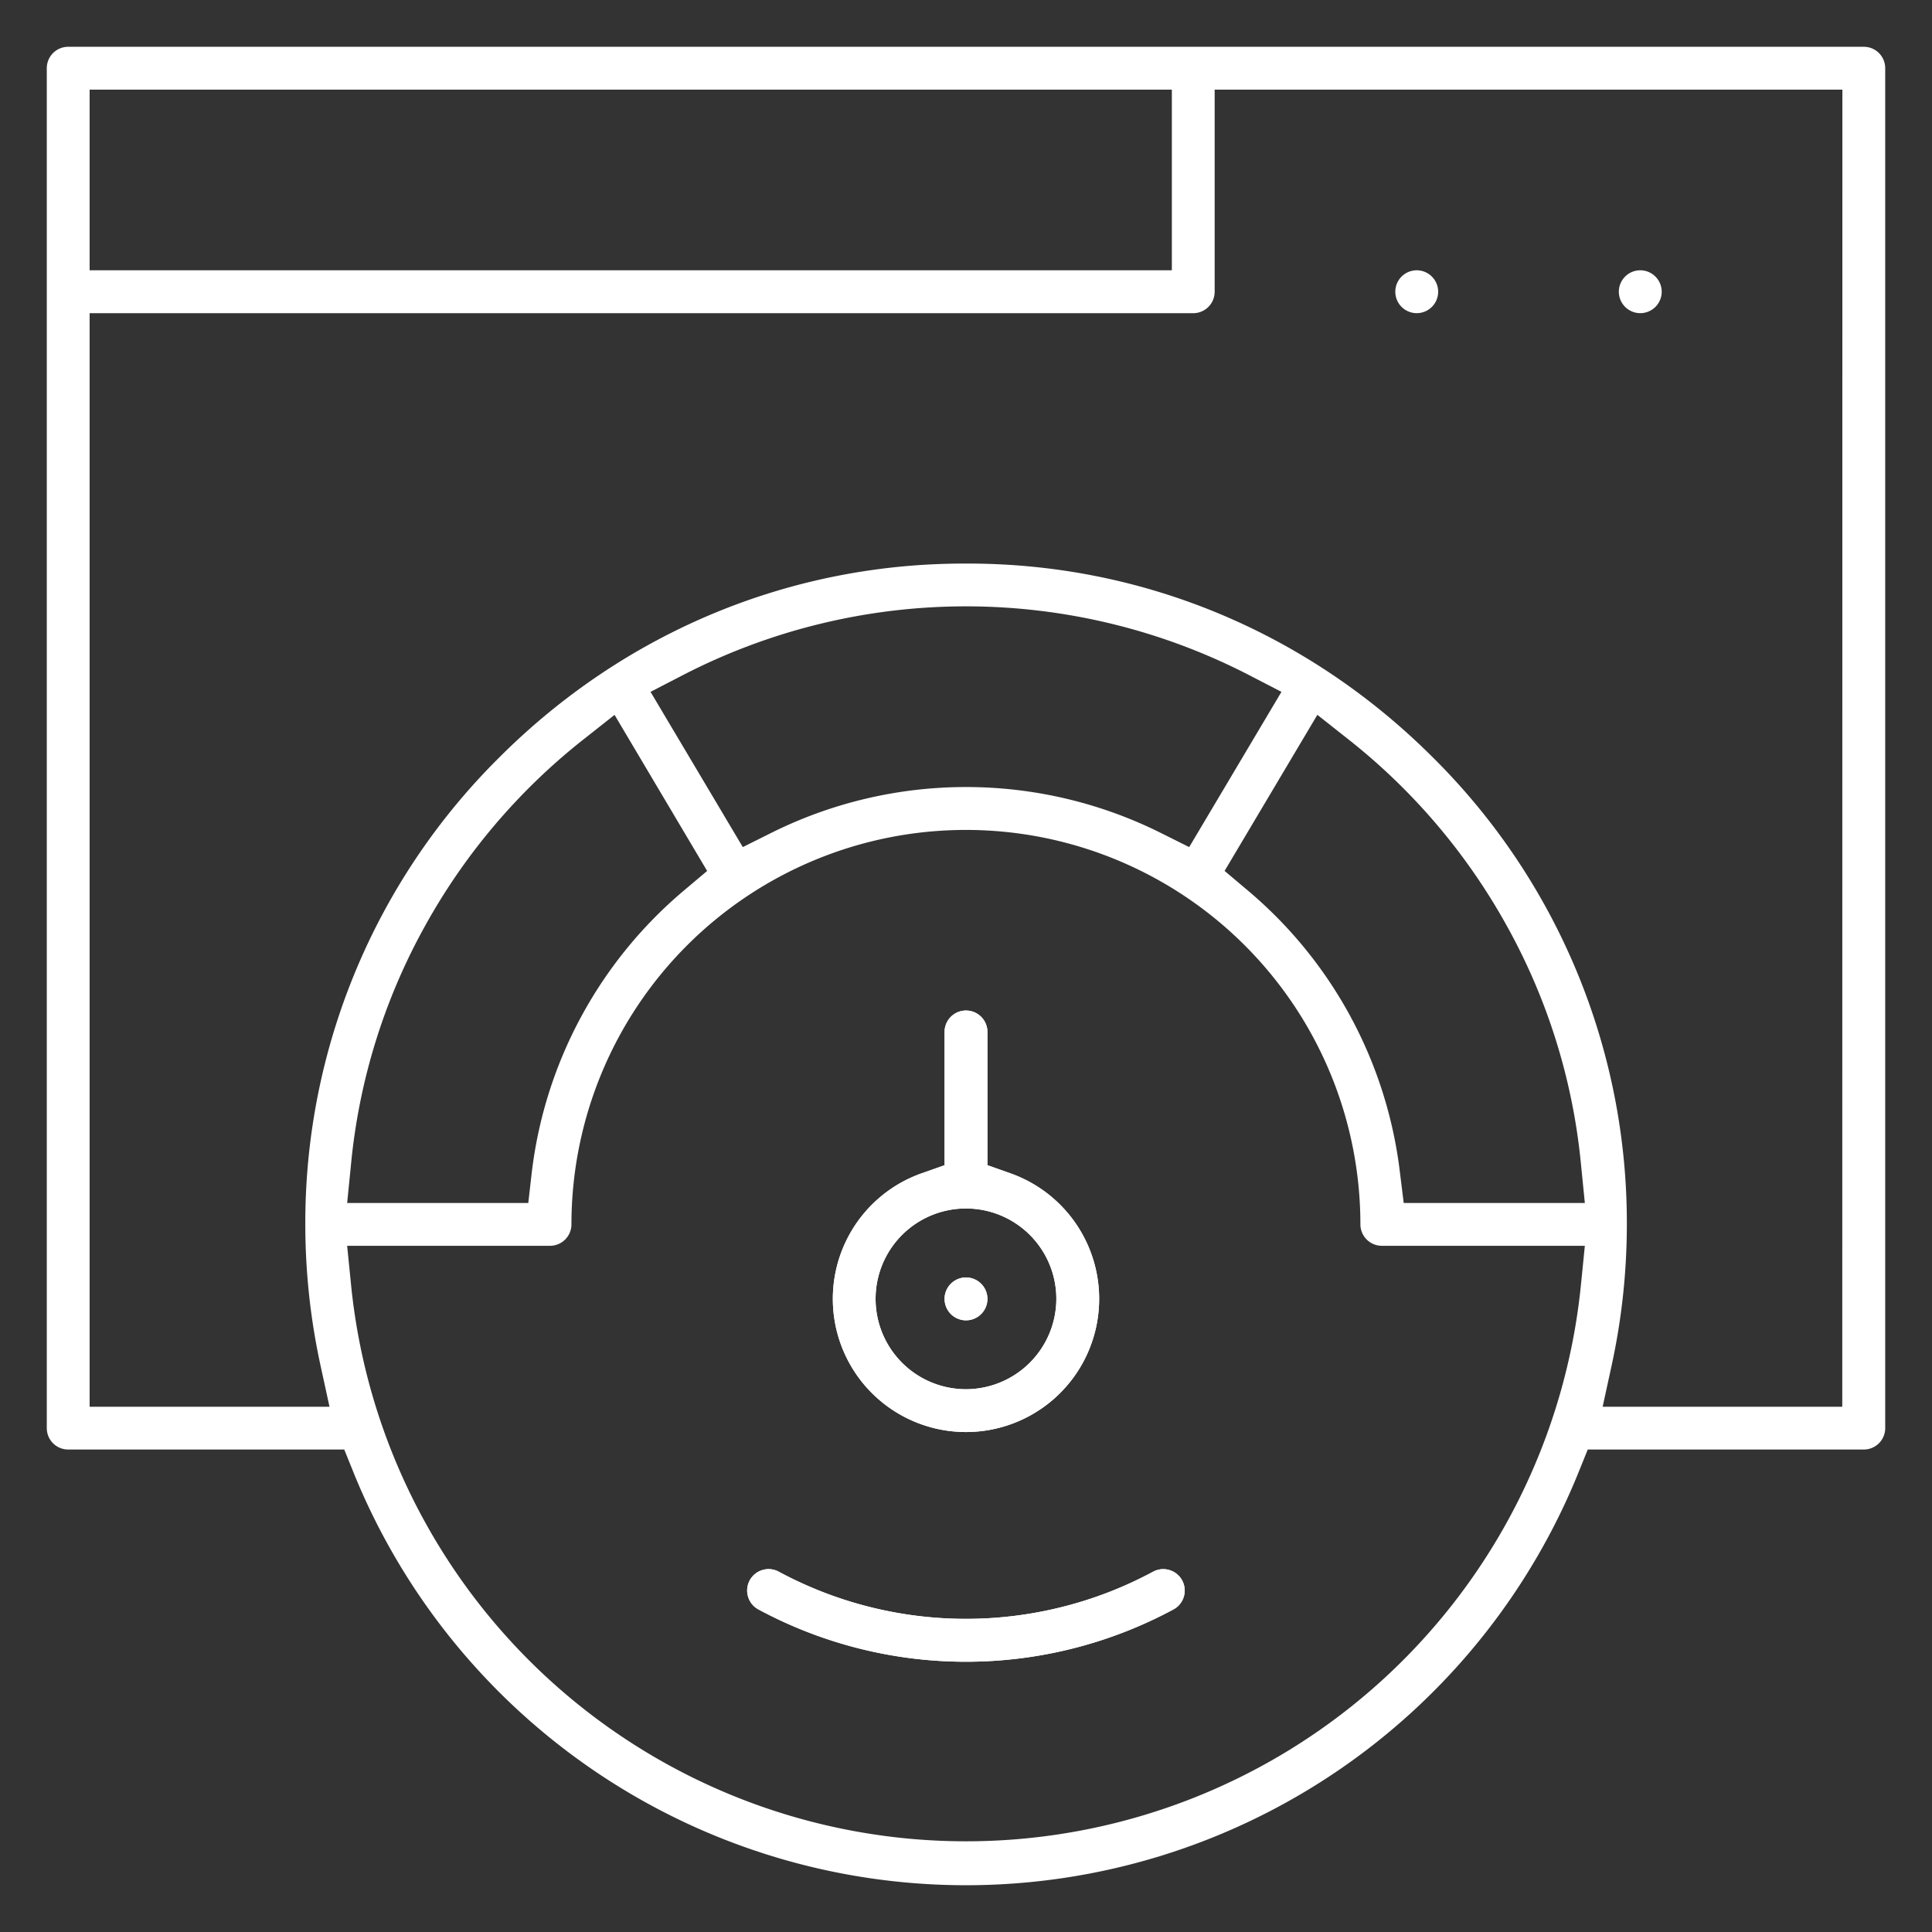 <svg id="Capa_1" data-name="Capa 1" xmlns="http://www.w3.org/2000/svg" viewBox="0 0 512 512"><rect x="0" y="0" width="512" height="512" fill="#333333" stroke="none"/><defs><style>.cls-1{fill:#fff;}</style></defs><path class="cls-1" d="M313.29,418.81a5.69,5.69,0,0,0-7.7-2.29,103.8,103.8,0,0,1-24,9.31,104.73,104.73,0,0,1-75.21-9.31,5.65,5.65,0,0,0-2.7-.69,5.75,5.75,0,0,0-1.63.24,5.67,5.67,0,0,0-3.81,7.07,5.61,5.61,0,0,0,2.74,3.37,116,116,0,0,0,110,0,5.69,5.69,0,0,0,2.3-7.7ZM256,338.54a5.68,5.68,0,1,0,5.68,5.68A5.69,5.69,0,0,0,256,338.54Zm0,0a5.68,5.68,0,1,0,5.68,5.68A5.69,5.69,0,0,0,256,338.54Zm0,0a5.68,5.68,0,1,0,5.68,5.68A5.69,5.69,0,0,0,256,338.54Zm0,0a5.68,5.68,0,1,0,5.68,5.68A5.69,5.69,0,0,0,256,338.54Zm0,0a5.68,5.68,0,1,0,5.68,5.68A5.69,5.69,0,0,0,256,338.54Zm11.76-27.6-6.08-2.15V273.48a5.68,5.68,0,0,0-11.36,0v35.31l-6.08,2.15a35.29,35.29,0,1,0,23.52,0ZM256,368.16a23.95,23.95,0,1,1,23.94-23.94A24,24,0,0,1,256,368.16Zm0-29.62a5.68,5.68,0,1,0,5.68,5.68A5.69,5.69,0,0,0,256,338.54Zm0,0a5.68,5.68,0,1,0,5.68,5.68A5.69,5.69,0,0,0,256,338.54Zm0,0a5.68,5.68,0,1,0,5.68,5.68A5.69,5.69,0,0,0,256,338.54Zm0,0a5.68,5.68,0,1,0,5.68,5.68A5.69,5.69,0,0,0,256,338.54Zm0,0a5.68,5.68,0,1,0,5.68,5.68A5.69,5.69,0,0,0,256,338.54Zm57.29,80.27a5.69,5.69,0,0,0-7.7-2.29,103.8,103.8,0,0,1-24,9.31,104.73,104.73,0,0,1-75.21-9.31,5.65,5.65,0,0,0-2.7-.69,5.75,5.75,0,0,0-1.63.24,5.67,5.67,0,0,0-3.81,7.07,5.61,5.61,0,0,0,2.74,3.37,116,116,0,0,0,110,0,5.69,5.69,0,0,0,2.3-7.7ZM256,338.54a5.68,5.68,0,1,0,5.68,5.68A5.69,5.69,0,0,0,256,338.54Zm0,0a5.68,5.68,0,1,0,5.68,5.68A5.69,5.69,0,0,0,256,338.54Zm0,0a5.68,5.68,0,1,0,5.68,5.68A5.69,5.69,0,0,0,256,338.54Zm0,0a5.68,5.68,0,1,0,5.68,5.68A5.69,5.69,0,0,0,256,338.54Zm0,0a5.68,5.68,0,1,0,5.68,5.68A5.69,5.69,0,0,0,256,338.54Zm11.76-27.6-6.08-2.15V273.48a5.68,5.68,0,0,0-11.36,0v35.31l-6.08,2.15a35.29,35.29,0,1,0,23.52,0ZM256,368.16a23.95,23.95,0,1,1,23.94-23.94A24,24,0,0,1,256,368.16Zm0-29.62a5.68,5.68,0,1,0,5.68,5.68A5.69,5.69,0,0,0,256,338.54Zm0,0a5.68,5.68,0,1,0,5.68,5.68A5.69,5.69,0,0,0,256,338.54Zm0,0a5.68,5.68,0,1,0,5.68,5.68A5.69,5.69,0,0,0,256,338.54Zm0,0a5.68,5.68,0,1,0,5.68,5.68A5.69,5.69,0,0,0,256,338.54Zm0,0a5.68,5.68,0,1,0,5.68,5.68A5.69,5.69,0,0,0,256,338.54Zm57.29,80.27a5.69,5.69,0,0,0-7.7-2.29,103.8,103.8,0,0,1-24,9.31,104.73,104.73,0,0,1-75.21-9.31,5.65,5.65,0,0,0-2.7-.69,5.75,5.75,0,0,0-1.63.24,5.67,5.67,0,0,0-3.81,7.07,5.61,5.61,0,0,0,2.74,3.37,116,116,0,0,0,110,0,5.69,5.69,0,0,0,2.3-7.7ZM256,338.54a5.68,5.68,0,1,0,5.68,5.68A5.69,5.69,0,0,0,256,338.54Zm0,0a5.68,5.68,0,1,0,5.68,5.68A5.69,5.69,0,0,0,256,338.54Zm0,0a5.68,5.68,0,1,0,5.68,5.68A5.69,5.69,0,0,0,256,338.54Zm0,0a5.68,5.68,0,1,0,5.68,5.68A5.69,5.69,0,0,0,256,338.54Zm0,0a5.68,5.68,0,1,0,5.68,5.68A5.69,5.69,0,0,0,256,338.54Zm11.76-27.6-6.08-2.15V273.48a5.68,5.68,0,0,0-11.36,0v35.31l-6.08,2.15a35.29,35.29,0,1,0,23.52,0ZM256,368.16a23.95,23.95,0,1,1,23.94-23.94A24,24,0,0,1,256,368.16Zm0-29.62a5.68,5.68,0,1,0,5.68,5.68A5.69,5.69,0,0,0,256,338.54Zm0,0a5.68,5.68,0,1,0,5.68,5.68A5.69,5.69,0,0,0,256,338.54Zm0,0a5.68,5.68,0,1,0,5.68,5.68A5.69,5.69,0,0,0,256,338.54Zm0,0a5.68,5.68,0,1,0,5.68,5.68A5.69,5.69,0,0,0,256,338.54Zm0,0a5.68,5.68,0,1,0,5.68,5.68A5.69,5.69,0,0,0,256,338.54Zm57.29,80.27a5.69,5.69,0,0,0-7.7-2.29,103.8,103.8,0,0,1-24,9.31,104.73,104.73,0,0,1-75.21-9.31,5.65,5.65,0,0,0-2.7-.69,5.75,5.75,0,0,0-1.63.24,5.67,5.67,0,0,0-3.81,7.07,5.61,5.61,0,0,0,2.74,3.37,116,116,0,0,0,110,0,5.69,5.69,0,0,0,2.3-7.7ZM256,338.54a5.68,5.68,0,1,0,5.68,5.68A5.69,5.69,0,0,0,256,338.54Zm0,0a5.68,5.68,0,1,0,5.68,5.68A5.69,5.69,0,0,0,256,338.54Zm0,0a5.68,5.68,0,1,0,5.68,5.68A5.69,5.69,0,0,0,256,338.54Zm0,0a5.68,5.68,0,1,0,5.68,5.68A5.69,5.69,0,0,0,256,338.54Zm0,0a5.68,5.68,0,1,0,5.68,5.68A5.69,5.69,0,0,0,256,338.54Zm11.76-27.6-6.08-2.15V273.48a5.68,5.68,0,0,0-11.36,0v35.31l-6.08,2.15a35.29,35.29,0,1,0,23.52,0ZM256,368.16a23.95,23.95,0,1,1,23.94-23.94A24,24,0,0,1,256,368.16Zm0-29.62a5.68,5.68,0,1,0,5.68,5.68A5.69,5.69,0,0,0,256,338.54Zm0,0a5.68,5.68,0,1,0,5.68,5.68A5.69,5.69,0,0,0,256,338.54Zm0,0a5.68,5.68,0,1,0,5.68,5.68A5.69,5.69,0,0,0,256,338.54Zm0,0a5.68,5.68,0,1,0,5.68,5.68A5.69,5.69,0,0,0,256,338.54Zm0,0a5.68,5.68,0,1,0,5.68,5.68A5.69,5.69,0,0,0,256,338.54Zm57.29,80.27a5.69,5.69,0,0,0-7.7-2.29,103.8,103.8,0,0,1-24,9.31,104.73,104.73,0,0,1-75.21-9.31,5.65,5.65,0,0,0-2.7-.69,5.75,5.75,0,0,0-1.63.24,5.67,5.67,0,0,0-3.81,7.07,5.61,5.61,0,0,0,2.74,3.37,116,116,0,0,0,110,0,5.69,5.69,0,0,0,2.3-7.7ZM256,338.54a5.68,5.68,0,1,0,5.68,5.68A5.69,5.69,0,0,0,256,338.54Zm0,0a5.68,5.68,0,1,0,5.68,5.68A5.69,5.69,0,0,0,256,338.54Zm0,0a5.68,5.68,0,1,0,5.68,5.68A5.69,5.69,0,0,0,256,338.54Zm0,0a5.68,5.68,0,1,0,5.68,5.68A5.69,5.69,0,0,0,256,338.54Zm0,0a5.68,5.68,0,1,0,5.68,5.68A5.69,5.69,0,0,0,256,338.54Zm11.76-27.6-6.08-2.15V273.48a5.68,5.68,0,0,0-11.36,0v35.31l-6.08,2.15a35.29,35.29,0,1,0,23.52,0ZM256,368.16a23.95,23.95,0,1,1,23.94-23.94A24,24,0,0,1,256,368.16Zm0-29.62a5.68,5.68,0,1,0,5.68,5.68A5.69,5.69,0,0,0,256,338.54Zm0,0a5.68,5.68,0,1,0,5.68,5.68A5.69,5.69,0,0,0,256,338.54Zm0,0a5.68,5.68,0,1,0,5.68,5.68A5.69,5.69,0,0,0,256,338.54Zm0,0a5.68,5.68,0,1,0,5.68,5.68A5.69,5.69,0,0,0,256,338.54Zm0,0a5.68,5.68,0,1,0,5.68,5.68A5.69,5.69,0,0,0,256,338.54Zm57.29,80.27a5.69,5.69,0,0,0-7.7-2.29,103.8,103.8,0,0,1-24,9.31,104.73,104.73,0,0,1-75.21-9.31,5.65,5.65,0,0,0-2.7-.69,5.75,5.75,0,0,0-1.63.24,5.67,5.67,0,0,0-3.81,7.07,5.61,5.61,0,0,0,2.74,3.37,116,116,0,0,0,110,0,5.69,5.69,0,0,0,2.3-7.7ZM256,338.54a5.68,5.68,0,1,0,5.68,5.68A5.69,5.69,0,0,0,256,338.54Zm0,0a5.68,5.68,0,1,0,5.68,5.68A5.69,5.69,0,0,0,256,338.54Zm0,0a5.68,5.68,0,1,0,5.68,5.68A5.69,5.69,0,0,0,256,338.54Zm0,0a5.68,5.68,0,1,0,5.68,5.68A5.69,5.69,0,0,0,256,338.54Zm0,0a5.68,5.68,0,1,0,5.68,5.68A5.69,5.69,0,0,0,256,338.54Zm11.76-27.6-6.08-2.15V273.48a5.68,5.68,0,0,0-11.36,0v35.31l-6.08,2.15a35.29,35.29,0,1,0,23.52,0ZM256,368.16a23.95,23.95,0,1,1,23.94-23.94A24,24,0,0,1,256,368.16Zm0-29.62a5.68,5.68,0,1,0,5.68,5.68A5.69,5.69,0,0,0,256,338.54Zm0,0a5.68,5.68,0,1,0,5.68,5.68A5.69,5.69,0,0,0,256,338.54Zm0,0a5.68,5.68,0,1,0,5.68,5.68A5.69,5.69,0,0,0,256,338.54Zm0,0a5.68,5.68,0,1,0,5.68,5.68A5.69,5.69,0,0,0,256,338.54Zm0,0a5.68,5.68,0,1,0,5.68,5.68A5.69,5.69,0,0,0,256,338.54Zm57.29,80.27a5.69,5.69,0,0,0-7.7-2.29,103.8,103.8,0,0,1-24,9.31,104.73,104.73,0,0,1-75.21-9.31,5.65,5.65,0,0,0-2.7-.69,5.75,5.75,0,0,0-1.63.24,5.67,5.67,0,0,0-3.81,7.07,5.61,5.61,0,0,0,2.74,3.37,116,116,0,0,0,110,0,5.69,5.69,0,0,0,2.3-7.7ZM256,338.54a5.68,5.68,0,1,0,5.68,5.68A5.69,5.69,0,0,0,256,338.54Zm0,0a5.68,5.68,0,1,0,5.68,5.68A5.69,5.69,0,0,0,256,338.54Zm0,0a5.68,5.68,0,1,0,5.68,5.68A5.69,5.69,0,0,0,256,338.54Zm0,0a5.68,5.68,0,1,0,5.68,5.68A5.69,5.69,0,0,0,256,338.54Zm0,0a5.68,5.68,0,1,0,5.68,5.68A5.69,5.69,0,0,0,256,338.54Zm11.76-27.6-6.08-2.15V273.48a5.68,5.68,0,0,0-11.36,0v35.31l-6.08,2.15a35.29,35.29,0,1,0,23.52,0ZM256,368.16a23.95,23.95,0,1,1,23.94-23.94A24,24,0,0,1,256,368.16Zm0-29.62a5.68,5.68,0,1,0,5.68,5.68A5.69,5.69,0,0,0,256,338.54Zm0,0a5.68,5.68,0,1,0,5.68,5.68A5.69,5.69,0,0,0,256,338.54Zm0,0a5.68,5.68,0,1,0,5.68,5.68A5.69,5.69,0,0,0,256,338.54Zm0,0a5.68,5.68,0,1,0,5.68,5.68A5.69,5.69,0,0,0,256,338.54Zm0,0a5.68,5.68,0,1,0,5.68,5.68A5.69,5.69,0,0,0,256,338.54Zm57.29,80.27a5.69,5.69,0,0,0-7.7-2.29,103.8,103.8,0,0,1-24,9.31,104.73,104.73,0,0,1-75.21-9.31,5.65,5.65,0,0,0-2.7-.69,5.75,5.75,0,0,0-1.63.24,5.67,5.67,0,0,0-3.81,7.07,5.61,5.61,0,0,0,2.74,3.37,116,116,0,0,0,110,0,5.69,5.69,0,0,0,2.3-7.7ZM256,338.54a5.68,5.68,0,1,0,5.68,5.68A5.69,5.69,0,0,0,256,338.54Zm0,0a5.68,5.68,0,1,0,5.68,5.68A5.69,5.69,0,0,0,256,338.54Zm0,0a5.68,5.68,0,1,0,5.68,5.68A5.69,5.69,0,0,0,256,338.54Zm0,0a5.68,5.68,0,1,0,5.68,5.68A5.69,5.69,0,0,0,256,338.54Zm0,0a5.68,5.68,0,1,0,5.68,5.68A5.69,5.69,0,0,0,256,338.54Zm11.76-27.6-6.08-2.15V273.48a5.68,5.68,0,0,0-11.36,0v35.31l-6.08,2.15a35.29,35.29,0,1,0,23.52,0ZM256,368.16a23.95,23.95,0,1,1,23.94-23.94A24,24,0,0,1,256,368.16Zm0-29.62a5.68,5.68,0,1,0,5.68,5.68A5.69,5.69,0,0,0,256,338.54Zm0,0a5.68,5.68,0,1,0,5.68,5.68A5.69,5.69,0,0,0,256,338.54Zm0,0a5.68,5.68,0,1,0,5.68,5.68A5.69,5.69,0,0,0,256,338.54Zm0,0a5.68,5.68,0,1,0,5.68,5.68A5.69,5.69,0,0,0,256,338.54Zm0,0a5.68,5.68,0,1,0,5.68,5.68A5.69,5.69,0,0,0,256,338.54Zm57.29,80.27a5.69,5.69,0,0,0-7.7-2.29,103.8,103.8,0,0,1-24,9.31,104.73,104.73,0,0,1-75.21-9.31,5.65,5.65,0,0,0-2.7-.69,5.75,5.75,0,0,0-1.63.24,5.67,5.67,0,0,0-3.81,7.07,5.61,5.61,0,0,0,2.74,3.37,116,116,0,0,0,110,0,5.69,5.69,0,0,0,2.3-7.7ZM256,338.54a5.68,5.68,0,1,0,5.68,5.68A5.69,5.69,0,0,0,256,338.54Zm0,0a5.68,5.68,0,1,0,5.68,5.68A5.69,5.69,0,0,0,256,338.54Zm0,0a5.68,5.68,0,1,0,5.68,5.68A5.69,5.69,0,0,0,256,338.54Zm0,0a5.68,5.68,0,1,0,5.68,5.68A5.69,5.69,0,0,0,256,338.54Zm0,0a5.68,5.68,0,1,0,5.68,5.68A5.69,5.69,0,0,0,256,338.54Zm11.76-27.6-6.08-2.15V273.48a5.68,5.68,0,0,0-11.36,0v35.31l-6.08,2.15a35.29,35.29,0,1,0,23.52,0ZM256,368.16a23.95,23.95,0,1,1,23.94-23.94A24,24,0,0,1,256,368.16Zm0-29.62a5.68,5.68,0,1,0,5.68,5.68A5.69,5.69,0,0,0,256,338.54Zm0,0a5.68,5.68,0,1,0,5.68,5.68A5.69,5.69,0,0,0,256,338.54Zm0,0a5.68,5.68,0,1,0,5.68,5.68A5.69,5.69,0,0,0,256,338.54Zm0,0a5.68,5.68,0,1,0,5.68,5.68A5.69,5.69,0,0,0,256,338.54Zm0,0a5.68,5.68,0,1,0,5.68,5.68A5.69,5.69,0,0,0,256,338.54Zm57.29,80.27a5.69,5.69,0,0,0-7.7-2.29,103.8,103.8,0,0,1-24,9.31,104.73,104.73,0,0,1-75.21-9.31,5.65,5.65,0,0,0-2.7-.69,5.75,5.75,0,0,0-1.63.24,5.67,5.67,0,0,0-3.81,7.07,5.61,5.61,0,0,0,2.74,3.37,116,116,0,0,0,110,0,5.69,5.69,0,0,0,2.3-7.7ZM256,338.54a5.68,5.68,0,1,0,5.68,5.68A5.69,5.69,0,0,0,256,338.54Zm0,0a5.68,5.68,0,1,0,5.68,5.68A5.69,5.69,0,0,0,256,338.54Zm0,0a5.68,5.68,0,1,0,5.68,5.68A5.69,5.69,0,0,0,256,338.54Zm0,0a5.68,5.68,0,1,0,5.68,5.68A5.69,5.69,0,0,0,256,338.54Zm0,0a5.68,5.68,0,1,0,5.68,5.68A5.69,5.69,0,0,0,256,338.54Zm11.76-27.6-6.08-2.15V273.48a5.68,5.68,0,0,0-11.36,0v35.31l-6.08,2.15a35.29,35.29,0,1,0,23.52,0ZM256,368.16a23.95,23.95,0,1,1,23.94-23.94A24,24,0,0,1,256,368.16Zm0-29.62a5.68,5.68,0,1,0,5.68,5.68A5.69,5.69,0,0,0,256,338.54Zm0,0a5.68,5.68,0,1,0,5.68,5.68A5.69,5.69,0,0,0,256,338.54Zm0,0a5.68,5.68,0,1,0,5.68,5.68A5.69,5.69,0,0,0,256,338.54Zm0,0a5.68,5.68,0,1,0,5.68,5.68A5.69,5.69,0,0,0,256,338.54Zm0,0a5.68,5.68,0,1,0,5.68,5.68A5.69,5.69,0,0,0,256,338.54Zm57.29,80.27a5.69,5.69,0,0,0-7.7-2.29,103.8,103.8,0,0,1-24,9.31,104.73,104.73,0,0,1-75.21-9.31,5.65,5.65,0,0,0-2.7-.69,5.75,5.75,0,0,0-1.63.24,5.67,5.67,0,0,0-3.81,7.07,5.61,5.61,0,0,0,2.74,3.37,116,116,0,0,0,110,0,5.69,5.69,0,0,0,2.3-7.7ZM256,338.54a5.68,5.68,0,1,0,5.68,5.68A5.69,5.69,0,0,0,256,338.54Zm0,0a5.68,5.68,0,1,0,5.68,5.68A5.69,5.69,0,0,0,256,338.54Zm0,0a5.68,5.68,0,1,0,5.68,5.68A5.69,5.69,0,0,0,256,338.54Zm0,0a5.68,5.68,0,1,0,5.68,5.68A5.69,5.69,0,0,0,256,338.54Zm0,0a5.68,5.68,0,1,0,5.68,5.68A5.69,5.69,0,0,0,256,338.54Zm11.76-27.6-6.08-2.15V273.48a5.68,5.68,0,0,0-11.36,0v35.31l-6.08,2.15a35.29,35.29,0,1,0,23.52,0ZM256,368.16a23.95,23.95,0,1,1,23.94-23.94A24,24,0,0,1,256,368.16Zm0-29.62a5.68,5.68,0,1,0,5.68,5.68A5.69,5.69,0,0,0,256,338.54Zm0,0a5.68,5.68,0,1,0,5.68,5.68A5.69,5.69,0,0,0,256,338.54Zm0,0a5.68,5.68,0,1,0,5.68,5.68A5.69,5.69,0,0,0,256,338.54Zm0,0a5.68,5.68,0,1,0,5.68,5.68A5.69,5.69,0,0,0,256,338.54Zm0,0a5.68,5.68,0,1,0,5.68,5.68A5.69,5.69,0,0,0,256,338.54Z"/><path class="cls-1" d="M493.93,12.4H18.07a5.67,5.67,0,0,0-5.67,5.67v360.4a5.67,5.67,0,0,0,5.67,5.67H91.23l2.31,5.72a175.12,175.12,0,0,0,324.92,0l2.31-5.72h73.16a5.67,5.67,0,0,0,5.67-5.67V18.07A5.67,5.67,0,0,0,493.93,12.4ZM23.75,23.75h286.8V71.63H23.75ZM419,340.15a163.78,163.78,0,0,1-326,0l-1-10h53.76a5.69,5.69,0,0,0,5.68-5.67,104.54,104.54,0,1,1,209.08,0,5.69,5.69,0,0,0,5.68,5.67H420ZM187.4,230.81l-5.93,5a115.54,115.54,0,0,0-40.55,74.94L140,318.8H92l1-10a161.68,161.68,0,0,1,19.67-63.47,164,164,0,0,1,42-49.41l8.19-6.47Zm-15-47.46,8.6-4.45a163.55,163.55,0,0,1,150,0l8.6,4.45-24.45,41.14-7.59-3.79a115.65,115.65,0,0,0-103.12,0l-7.59,3.79ZM372,318.8l-1-8.06a115.48,115.48,0,0,0-40.54-74.94l-5.93-5,24.58-41.36,8.19,6.47a164,164,0,0,1,42,49.41A161.68,161.68,0,0,1,419,308.8l1,10Zm116.22,54H424.72l2.41-11.07a175.93,175.93,0,0,0,4-37.25,173.59,173.59,0,0,0-51.46-123.81c-33.16-33.11-76.88-51.32-123.15-51.32h-1c-46.27,0-90,18.21-123.15,51.32a173.59,173.59,0,0,0-51.46,123.8,176,176,0,0,0,4,37.26l2.41,11.07H23.75V83H316.22a5.69,5.69,0,0,0,5.68-5.68V23.75H488.25Z"/><path class="cls-1" d="M313.73,423.14a5.61,5.61,0,0,1-2.74,3.37,116,116,0,0,1-110,0,5.69,5.69,0,0,1-2.3-7.7,5.68,5.68,0,0,1,3.37-2.74,5.75,5.75,0,0,1,1.63-.24,5.65,5.65,0,0,1,2.7.69,104.66,104.66,0,0,0,99.18,0,5.69,5.69,0,0,1,7.7,2.29A5.63,5.63,0,0,1,313.73,423.14Z"/><path class="cls-1" d="M256,338.54a5.68,5.68,0,1,0,5.68,5.68A5.69,5.69,0,0,0,256,338.54Zm0,0a5.68,5.68,0,1,0,5.68,5.68A5.69,5.69,0,0,0,256,338.54Zm0,0a5.68,5.68,0,1,0,5.68,5.68A5.69,5.69,0,0,0,256,338.54Zm0,0a5.68,5.68,0,1,0,5.68,5.68A5.69,5.69,0,0,0,256,338.54Zm0,0a5.68,5.68,0,1,0,5.68,5.68A5.69,5.69,0,0,0,256,338.54Zm0,0a5.68,5.68,0,1,0,5.68,5.68A5.69,5.69,0,0,0,256,338.54Zm0,0a5.68,5.68,0,1,0,5.68,5.68A5.69,5.69,0,0,0,256,338.54Zm0,0a5.68,5.68,0,1,0,5.68,5.68A5.69,5.69,0,0,0,256,338.54Zm0,0a5.68,5.68,0,1,0,5.68,5.68A5.69,5.69,0,0,0,256,338.54Zm0,0a5.68,5.68,0,1,0,5.68,5.68A5.69,5.69,0,0,0,256,338.54Zm0,0a5.68,5.68,0,1,0,5.68,5.68A5.69,5.69,0,0,0,256,338.54Zm0,0a5.68,5.68,0,1,0,5.68,5.68A5.69,5.69,0,0,0,256,338.54Zm0,0a5.68,5.68,0,1,0,5.68,5.68A5.69,5.69,0,0,0,256,338.54Zm0,0a5.68,5.68,0,1,0,5.68,5.68A5.69,5.69,0,0,0,256,338.54Zm0,0a5.68,5.68,0,1,0,5.68,5.68A5.69,5.69,0,0,0,256,338.54Zm0,0a5.68,5.68,0,1,0,5.68,5.68A5.69,5.69,0,0,0,256,338.54Zm0,0a5.68,5.68,0,1,0,5.68,5.68A5.69,5.69,0,0,0,256,338.54Zm0,0a5.68,5.68,0,1,0,5.68,5.68A5.69,5.69,0,0,0,256,338.54Zm0,0a5.68,5.68,0,1,0,5.68,5.68A5.69,5.69,0,0,0,256,338.54Zm0,0a5.68,5.68,0,1,0,5.68,5.68A5.69,5.69,0,0,0,256,338.54Zm0,0a5.68,5.68,0,1,0,5.68,5.68A5.69,5.69,0,0,0,256,338.54Zm0,0a5.68,5.68,0,1,0,5.68,5.68A5.69,5.69,0,0,0,256,338.54Zm0,0a5.68,5.68,0,1,0,5.68,5.68A5.69,5.69,0,0,0,256,338.54Zm0,0a5.68,5.68,0,1,0,5.68,5.68A5.69,5.69,0,0,0,256,338.54Zm0,0a5.68,5.68,0,1,0,5.68,5.68A5.69,5.69,0,0,0,256,338.54Zm0,0a5.68,5.68,0,1,0,5.68,5.68A5.69,5.69,0,0,0,256,338.54Zm0,0a5.68,5.68,0,1,0,5.68,5.68A5.69,5.69,0,0,0,256,338.54Zm0,0a5.68,5.68,0,1,0,5.68,5.68A5.69,5.69,0,0,0,256,338.54Zm0,0a5.68,5.68,0,1,0,5.68,5.68A5.69,5.69,0,0,0,256,338.54Zm0,0a5.68,5.68,0,1,0,5.68,5.68A5.69,5.69,0,0,0,256,338.54Zm0,0a5.68,5.68,0,1,0,5.68,5.68A5.69,5.69,0,0,0,256,338.54Zm0,0a5.68,5.68,0,1,0,5.68,5.68A5.69,5.69,0,0,0,256,338.54Zm0,0a5.68,5.68,0,1,0,5.68,5.68A5.69,5.69,0,0,0,256,338.54Zm0,0a5.68,5.68,0,1,0,5.68,5.68A5.69,5.69,0,0,0,256,338.54Zm0,0a5.68,5.68,0,1,0,5.68,5.68A5.69,5.69,0,0,0,256,338.54Zm0,0a5.68,5.68,0,1,0,5.68,5.68A5.69,5.69,0,0,0,256,338.54Zm0,0a5.68,5.68,0,1,0,5.68,5.68A5.69,5.69,0,0,0,256,338.54Zm0,0a5.68,5.68,0,1,0,5.68,5.68A5.69,5.69,0,0,0,256,338.54Zm0,0a5.68,5.68,0,1,0,5.68,5.68A5.69,5.69,0,0,0,256,338.54Zm0,0a5.68,5.68,0,1,0,5.68,5.68A5.69,5.69,0,0,0,256,338.54Zm0,0a5.68,5.68,0,1,0,5.68,5.68A5.69,5.69,0,0,0,256,338.54Z"/><path class="cls-1" d="M267.76,310.94l-6.08-2.15V273.48a5.68,5.68,0,0,0-11.36,0v35.31l-6.08,2.15a35.29,35.29,0,1,0,23.52,0ZM256,368.16a23.95,23.95,0,1,1,23.94-23.94A24,24,0,0,1,256,368.16Z"/><path class="cls-1" d="M375.46,71.63a5.68,5.68,0,1,0,5.67,5.68A5.69,5.69,0,0,0,375.46,71.63Z"/><path class="cls-1" d="M434.69,71.63a5.68,5.68,0,1,0,5.68,5.68A5.69,5.69,0,0,0,434.69,71.63Z"/></svg>